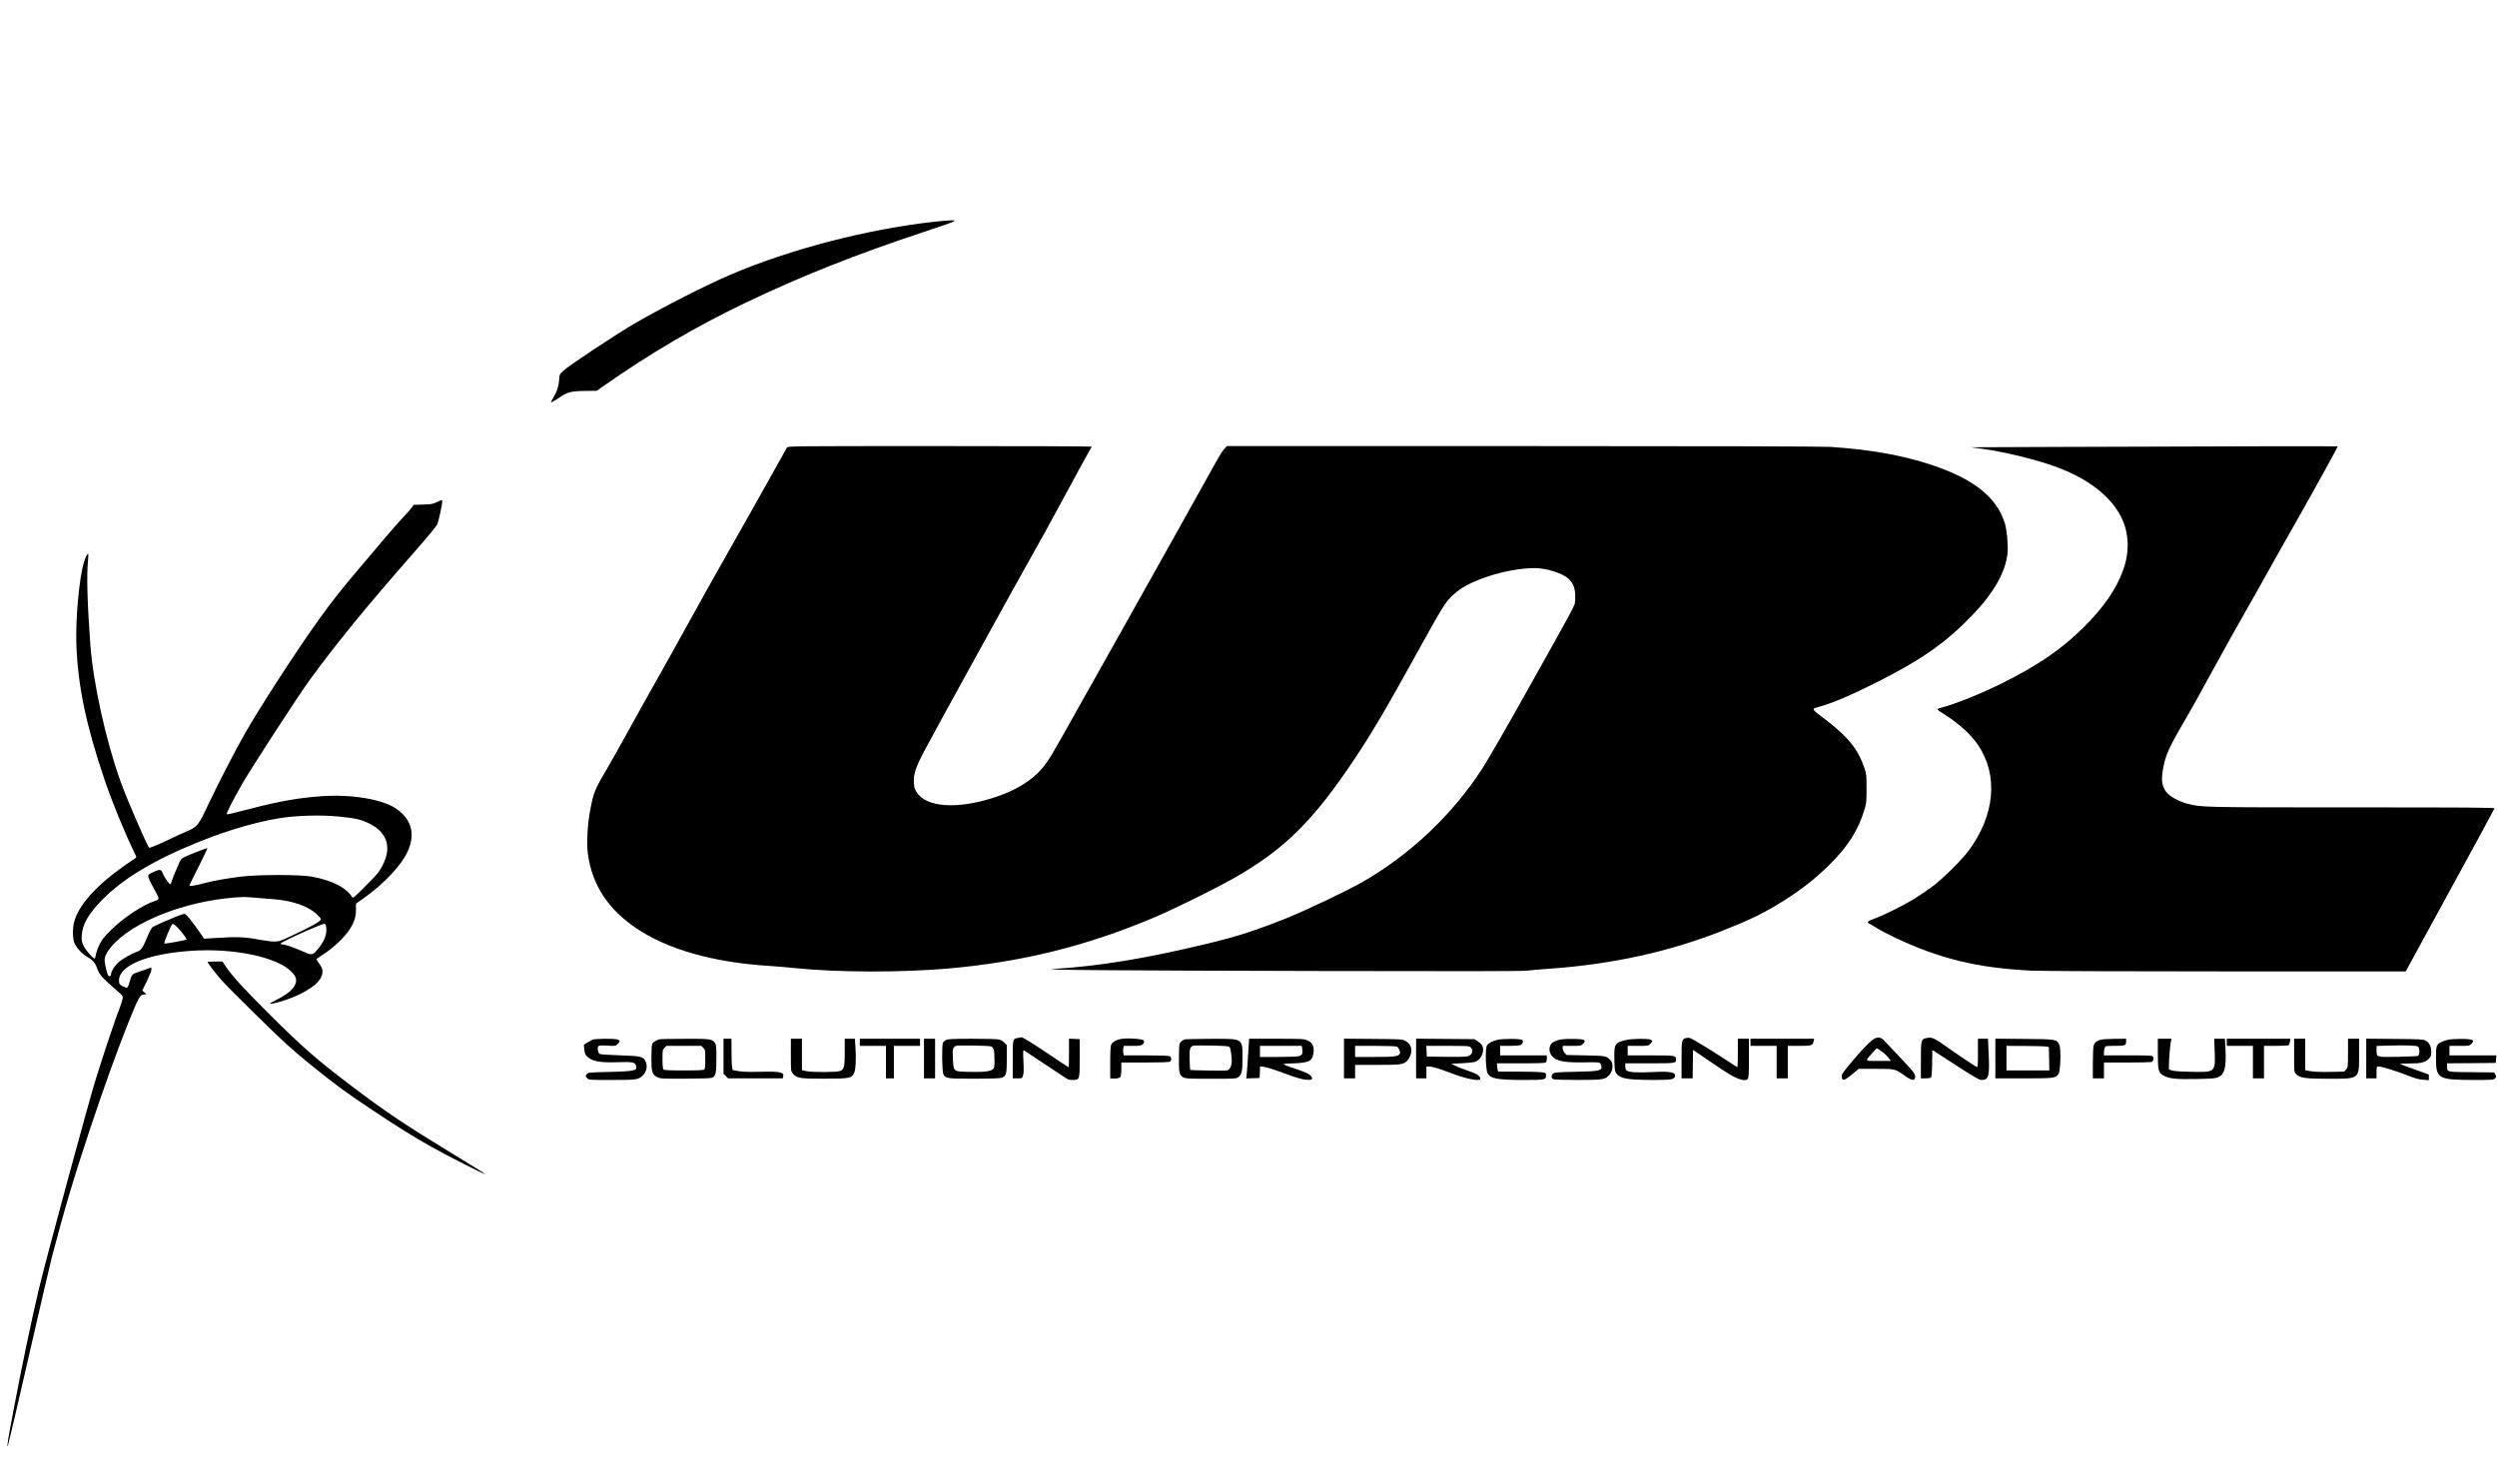 <?xml version="1.0" standalone="no"?>
<!DOCTYPE svg PUBLIC "-//W3C//DTD SVG 20010904//EN"
 "http://www.w3.org/TR/2001/REC-SVG-20010904/DTD/svg10.dtd">
<svg version="1.0" xmlns="http://www.w3.org/2000/svg"
 width="3151pt" height="1873pt" viewBox="0 0 3151 1873"
 preserveAspectRatio="xMidYMid meet">

<g transform="translate(0,1873) scale(0.1,-0.1)"
fill="#000000" stroke="none">
<path d="M11815 15934 c-852 -91 -1845 -348 -2600 -672 -315 -135 -819 -392
-1190 -605 -235 -135 -843 -538 -917 -607 -47 -44 -48 -46 -52 -115 -5 -78
-28 -149 -75 -226 -18 -28 -30 -54 -26 -57 3 -3 42 20 88 50 119 81 153 91
335 94 l153 2 72 51 c599 420 1162 751 1793 1054 697 335 1404 616 2260 899
199 65 370 125 380 133 17 13 14 14 -36 14 -30 -1 -113 -7 -185 -15z"/>
<path d="M9930 13080 c-45 -84 -765 -1364 -872 -1550 -74 -129 -237 -422 -363
-650 -125 -228 -301 -543 -390 -700 -89 -157 -250 -445 -357 -640 -107 -195
-235 -422 -284 -505 -164 -279 -174 -303 -220 -550 -31 -170 -43 -410 -25
-536 56 -393 255 -696 616 -938 396 -265 963 -426 1661 -471 88 -5 248 -19
355 -30 524 -53 1317 -55 1899 -5 943 82 1758 283 2620 648 244 103 791 373
1015 502 631 362 992 721 1514 1505 216 324 388 616 766 1300 342 619 371 665
461 751 78 73 137 113 247 164 240 112 556 185 794 185 150 0 353 -65 430
-137 51 -49 76 -108 81 -195 2 -43 -1 -98 -7 -123 -6 -25 -119 -235 -250 -468
-131 -232 -298 -530 -371 -662 -204 -367 -476 -839 -548 -950 -374 -577 -909
-1083 -1506 -1425 -184 -106 -710 -357 -941 -450 -406 -163 -637 -238 -1015
-329 -779 -188 -1369 -285 -1945 -320 -215 -13 760 -20 3374 -26 1726 -4 2531
-3 2595 4 50 6 186 18 303 26 780 56 1486 211 2148 470 324 127 499 209 709
335 260 155 478 322 666 510 231 230 358 430 436 686 26 82 28 102 28 269 0
172 -1 184 -28 265 -77 231 -207 392 -485 604 -196 149 -190 137 -73 169 168
48 396 145 727 312 543 273 849 487 1175 821 287 294 441 563 464 809 9 94 -9
287 -35 371 -102 329 -392 560 -929 738 -365 121 -775 193 -1275 226 -105 6
-1430 10 -3886 10 l-3727 0 -35 -39 c-19 -21 -56 -78 -83 -127 -26 -49 -253
-456 -504 -904 -252 -448 -514 -917 -583 -1041 -69 -124 -191 -342 -272 -485
-81 -142 -264 -468 -407 -724 -319 -572 -367 -652 -443 -743 -131 -156 -331
-280 -590 -366 -481 -160 -877 -134 -1000 64 -25 41 -31 61 -33 125 -5 100 24
186 128 385 106 204 1241 2262 1380 2505 62 107 223 400 358 650 197 366 326
602 379 693 2 4 -860 7 -1916 7 -1910 0 -1920 0 -1931 -20z"/>
<path d="M26110 13090 l-1245 -5 138 -18 c286 -38 678 -133 939 -228 402 -146
692 -369 825 -634 100 -197 109 -438 26 -668 -87 -243 -244 -470 -497 -722
-281 -279 -568 -476 -1031 -708 -253 -126 -589 -262 -756 -305 -81 -21 -82
-19 41 -97 173 -110 323 -247 410 -376 260 -382 215 -887 -118 -1336 -92 -123
-325 -353 -463 -456 -64 -47 -165 -116 -225 -152 -144 -88 -403 -216 -504
-250 -86 -29 -100 -47 -52 -67 15 -7 53 -30 86 -51 32 -22 127 -72 211 -112
574 -274 1048 -390 1734 -425 127 -6 1054 -10 2466 -10 l2263 0 558 1022 c308
561 560 1027 562 1035 3 11 -295 13 -1795 13 -1896 0 -1901 1 -2074 45 -100
26 -202 78 -253 128 -81 81 -93 182 -46 383 27 117 81 233 206 449 147 252
217 377 434 775 100 184 283 511 405 725 122 215 251 443 286 508 35 65 176
315 313 555 222 390 546 977 546 988 0 4 -1450 2 -3390 -6z"/>
<path d="M5510 12392 c-48 -24 -70 -27 -172 -30 l-118 -4 -22 -31 c-12 -18
-62 -75 -111 -127 -50 -52 -147 -162 -216 -244 -69 -82 -220 -260 -334 -395
-237 -279 -339 -409 -516 -654 -265 -369 -732 -1088 -926 -1427 -124 -217
-337 -629 -461 -892 -134 -285 -141 -293 -296 -359 -56 -24 -157 -70 -223
-103 -97 -47 -214 -96 -231 -96 -17 0 -283 613 -364 840 -185 518 -344 1237
-380 1725 -38 516 -48 872 -30 1055 4 47 6 87 4 89 -9 10 -34 -37 -53 -99 -61
-196 -110 -725 -97 -1055 19 -516 125 -1018 356 -1698 96 -284 259 -680 386
-940 16 -34 17 -40 4 -47 -8 -4 -64 -43 -125 -85 -368 -257 -594 -508 -649
-720 -21 -77 -20 -198 0 -258 20 -58 87 -134 156 -178 80 -49 106 -77 128
-137 39 -102 47 -112 289 -325 40 -35 43 -40 37 -76 -3 -20 -20 -71 -36 -112
-40 -95 -196 -561 -299 -890 -90 -287 -633 -2289 -716 -2639 -98 -412 -212
-955 -324 -1545 -71 -370 -89 -487 -71 -450 5 11 125 522 265 1135 140 613
271 1176 291 1250 162 616 278 1003 483 1620 174 520 321 931 467 1299 145
363 160 391 222 391 23 0 23 0 -5 24 l-28 24 58 118 c31 66 57 131 57 146 l0
27 -121 -41 c-131 -45 -124 -39 -153 -138 -25 -86 -26 -87 -83 -59 -42 21 -48
28 -51 58 -19 198 343 353 913 391 545 37 1096 -82 1272 -273 54 -59 63 -101
33 -163 -30 -60 -108 -122 -235 -184 -114 -56 -102 -64 40 -25 252 69 477 201
526 310 33 71 25 113 -34 188 -16 21 -26 42 -21 46 5 4 49 34 97 65 112 73
254 208 313 297 63 95 87 166 86 259 l0 75 85 60 c274 192 503 438 578 623 85
209 32 386 -153 514 -175 121 -563 186 -947 159 -281 -20 -528 -63 -875 -153
-275 -71 -312 -80 -318 -73 -9 8 74 170 187 369 124 216 718 1132 864 1331
344 469 725 936 1290 1578 165 188 306 358 315 377 16 38 62 250 62 288 0 27
-2 27 -70 -6z m-1230 -3968 c202 -20 277 -37 377 -86 232 -113 292 -308 166
-538 -48 -88 -54 -95 -221 -263 -145 -145 -147 -147 -161 -125 -76 118 -255
208 -506 254 -142 27 -673 27 -885 1 -198 -24 -354 -52 -486 -87 -101 -27
-174 -38 -174 -25 0 3 52 109 116 236 63 127 114 233 112 234 -5 5 -201 -70
-273 -104 -53 -24 -63 -34 -82 -77 -55 -124 -91 -212 -97 -241 -4 -18 -12 -33
-16 -33 -15 0 -78 89 -96 136 -14 37 -21 44 -44 44 -24 0 -112 -39 -134 -60
-15 -15 4 -65 64 -171 33 -57 60 -113 60 -125 0 -16 -10 -24 -42 -34 -144 -43
-400 -212 -554 -364 -91 -91 -118 -125 -148 -186 -20 -41 -40 -97 -45 -123 -5
-26 -11 -50 -13 -53 -13 -13 -110 93 -139 151 -29 60 -31 71 -27 143 8 132 83
265 243 431 272 282 671 521 1265 758 326 131 686 236 965 283 222 38 541 48
775 24z m-1060 -1024 c58 -5 164 -14 235 -19 233 -17 438 -89 544 -191 28 -27
51 -54 51 -59 0 -28 -110 -90 -375 -214 -141 -66 -154 -70 -220 -70 -38 0
-131 13 -205 27 -151 31 -282 35 -535 17 -77 -5 -140 -9 -141 -8 -16 31 -138
200 -179 250 -47 56 -60 67 -78 62 -76 -22 -376 -150 -395 -169 -12 -12 -43
-71 -67 -130 -57 -137 -74 -160 -131 -180 -62 -21 -160 -77 -222 -125 -49 -39
-102 -124 -102 -163 0 -19 -25 -25 -35 -8 -15 24 -45 153 -45 192 0 61 47 137
139 228 308 305 996 547 1616 569 22 0 87 -3 145 -9z m-1002 -355 c50 -42 147
-166 135 -173 -17 -11 -272 -56 -278 -50 -11 11 88 248 104 248 5 0 23 -11 39
-25z m1896 -6 c17 -89 -13 -177 -96 -279 -71 -87 -80 -89 -179 -45 -118 52
-239 95 -271 95 -16 0 -28 4 -28 9 0 12 181 101 365 179 207 87 200 86 209 41z"/>
<path d="M2620 6589 c0 -12 90 -131 166 -219 40 -47 249 -258 466 -470 338
-331 430 -415 658 -600 324 -262 460 -362 795 -584 322 -214 509 -331 735
-458 195 -110 677 -355 684 -348 2 3 -181 118 -407 255 -598 364 -835 522
-1247 833 -474 358 -654 515 -1095 956 -314 314 -447 460 -528 581 l-40 60
-93 0 c-52 0 -94 -3 -94 -6z"/>
<path d="M12848 5631 c-70 -14 -68 -7 -68 -272 l0 -239 59 0 c59 0 59 0 71 36
9 26 10 78 5 181 -6 122 -5 144 6 137 23 -14 450 -298 508 -337 44 -31 61 -37
105 -37 91 0 91 0 91 279 l0 236 -67 3 -68 3 0 -181 c0 -99 -2 -180 -5 -180
-2 0 -115 74 -249 165 -209 140 -337 219 -348 214 -2 -1 -20 -5 -40 -8z"/>
<path d="M21275 5629 c-53 -15 -55 -23 -55 -276 l0 -233 70 0 70 0 2 180 3
179 110 -75 c290 -198 353 -239 421 -271 85 -40 139 -46 160 -18 11 15 14 71
14 262 l0 243 -70 0 -70 0 0 -180 c0 -99 -2 -180 -4 -180 -3 0 -76 47 -163
104 -179 117 -402 252 -435 265 -13 4 -36 4 -53 0z"/>
<path d="M23664 5626 c-49 -22 -148 -120 -290 -290 -123 -147 -135 -164 -132
-196 5 -57 32 -51 128 30 l85 70 218 0 c247 0 238 2 372 -92 83 -58 118 -62
123 -12 2 26 -6 43 -46 90 -39 47 -250 273 -356 381 -28 29 -64 36 -102 19z
m117 -194 c21 -18 48 -46 59 -63 l21 -29 -156 0 c-180 0 -174 -7 -80 98 l57
62 30 -17 c16 -10 47 -33 69 -51z"/>
<path d="M24316 5630 c-74 -14 -76 -22 -76 -281 l0 -229 59 0 c36 0 63 5 70
13 6 8 12 78 13 179 l3 166 292 -189 c241 -156 299 -189 329 -189 93 0 104 45
87 383 l-6 137 -64 0 -63 0 0 -181 c0 -154 -2 -180 -14 -176 -19 7 -286 186
-391 262 -144 103 -176 117 -239 105z"/>
<path d="M14157 5619 c-68 -10 -119 -38 -135 -74 -8 -17 -12 -94 -12 -225 l0
-200 28 -2 c55 -3 87 4 100 20 7 10 12 48 12 99 l0 83 296 0 c184 0 303 4 315
10 11 6 19 21 19 35 0 14 -8 29 -19 35 -12 6 -126 10 -300 10 l-279 0 -7 30
c-4 17 -4 44 0 60 l7 30 109 0 c97 0 111 2 130 21 29 29 21 52 -21 60 -66 13
-185 17 -243 8z"/>
<path d="M7474 5607 c-12 -6 -40 -23 -64 -37 l-42 -25 5 -58 c4 -43 12 -66 29
-84 63 -67 161 -87 388 -79 202 7 233 -1 238 -55 3 -36 2 -37 -45 -49 -30 -9
-144 -16 -305 -19 -242 -6 -258 -7 -272 -26 -20 -26 -20 -27 4 -53 20 -22 25
-22 311 -22 310 0 334 3 387 53 52 49 68 128 36 188 -27 54 -63 62 -327 70
-160 5 -242 11 -252 19 -20 17 -30 77 -15 95 9 11 32 13 115 8 101 -6 103 -5
129 20 33 33 33 45 0 57 -38 15 -294 12 -320 -3z"/>
<path d="M8320 5613 c-50 -18 -79 -37 -89 -59 -7 -15 -11 -85 -11 -177 0 -178
10 -209 75 -242 38 -19 59 -20 355 -19 221 1 322 5 338 13 45 24 52 58 52 243
0 261 20 248 -402 247 -167 0 -310 -3 -318 -6z m555 -108 c24 -23 25 -30 25
-143 0 -78 -4 -122 -12 -130 -9 -9 -80 -12 -258 -12 -178 0 -249 3 -258 12 -8
8 -12 52 -12 130 0 113 1 120 25 143 l24 25 221 0 221 0 24 -25z"/>
<path d="M9130 5399 l0 -221 29 -29 29 -29 345 0 345 0 5 22 c15 56 -35 67
-290 61 -149 -3 -228 -1 -278 9 l-70 13 -7 40 c-4 22 -7 111 -7 198 l-1 157
-50 0 -50 0 0 -221z"/>
<path d="M9980 5416 c0 -204 0 -205 25 -235 51 -60 88 -66 400 -65 314 1 339
5 371 66 22 40 30 181 19 333 l-7 105 -64 0 -64 0 0 -164 c0 -189 -8 -222 -56
-242 -42 -18 -344 -19 -427 -3 l-57 12 0 198 0 199 -70 0 -70 0 0 -204z"/>
<path d="M10850 5575 l0 -45 165 0 165 0 0 -205 0 -205 50 0 50 0 0 205 0 205
165 0 165 0 0 45 0 45 -380 0 -380 0 0 -45z"/>
<path d="M11660 5370 l0 -250 70 0 70 0 0 250 0 250 -70 0 -70 0 0 -250z"/>
<path d="M11938 5604 c-15 -8 -32 -23 -38 -34 -17 -31 -13 -365 5 -399 27 -53
50 -56 395 -55 208 0 324 4 342 12 56 23 63 49 63 238 l0 173 -29 30 c-17 17
-46 36 -65 41 -20 6 -170 10 -341 10 -250 -1 -310 -3 -332 -16z m564 -80 c36
-7 48 -50 48 -175 0 -80 -3 -99 -18 -112 -31 -29 -115 -39 -285 -35 -219 4
-212 -1 -222 156 -7 129 -1 156 38 172 22 10 385 4 439 -6z"/>
<path d="M14953 5613 c-12 -2 -33 -15 -47 -28 -25 -23 -26 -29 -28 -147 -5
-244 1 -276 54 -305 30 -16 64 -18 350 -18 306 0 318 1 345 21 43 32 52 73 52
234 0 260 15 250 -399 249 -168 -1 -315 -4 -327 -6z m539 -89 c31 -6 35 -14
47 -114 11 -87 2 -143 -29 -174 -20 -20 -28 -21 -253 -17 -128 1 -234 5 -237
8 -3 2 -6 60 -8 128 -4 131 3 159 41 176 22 9 385 3 439 -7z"/>
<path d="M15751 5433 c-6 -104 -14 -216 -18 -251 l-6 -63 84 3 84 3 3 74 3 73
42 -6 c56 -9 129 -32 316 -101 106 -39 175 -58 221 -62 72 -6 89 2 71 36 -17
31 -69 58 -191 97 -63 20 -128 44 -145 53 -29 16 -26 16 115 21 199 8 237 31
247 149 5 71 -19 114 -80 141 -39 18 -68 20 -388 20 l-346 0 -12 -187z m682
60 c10 -59 0 -81 -42 -93 -20 -5 -138 -10 -263 -10 l-228 0 0 70 0 70 264 0
263 0 6 -37z"/>
<path d="M16960 5370 l0 -250 70 0 70 0 0 85 0 85 280 0 c294 0 325 4 373 48
31 28 57 88 57 133 0 54 -26 96 -75 122 -39 21 -53 22 -407 25 l-368 3 0 -251z
m669 150 c23 -12 45 -64 37 -85 -14 -38 -66 -45 -321 -45 l-245 0 0 70 0 70
256 0 c144 0 263 -4 273 -10z"/>
<path d="M17870 5370 l0 -250 65 0 65 0 0 75 0 75 28 0 c44 0 132 -26 272 -80
200 -77 380 -113 380 -76 0 37 -42 65 -152 101 -62 20 -135 49 -163 63 l-50
27 135 6 c74 3 149 11 165 18 51 21 83 60 96 116 14 65 -2 102 -63 143 l-42
27 -368 3 -368 3 0 -251z m690 140 c41 -41 14 -103 -52 -115 -18 -3 -139 -5
-268 -3 l-235 3 -3 68 -3 67 271 0 c257 0 271 -1 290 -20z"/>
<path d="M18892 5605 c-71 -20 -109 -40 -128 -70 -23 -35 -17 -305 8 -351 37
-68 125 -84 465 -84 265 0 273 2 273 60 0 25 -4 28 -47 36 -27 5 -163 9 -303
9 l-254 0 -7 25 c-4 14 -7 37 -8 53 l-1 27 303 0 c222 0 306 3 315 12 7 7 12
29 12 50 l0 38 -295 0 -295 0 0 60 0 60 114 0 c63 0 126 4 139 9 29 11 44 48
28 65 -19 18 -255 19 -319 1z"/>
<path d="M19666 5604 c-27 -9 -59 -22 -71 -30 -50 -33 -56 -114 -14 -168 54
-68 154 -89 412 -84 177 3 189 2 203 -16 8 -11 14 -32 14 -47 0 -42 -49 -51
-335 -56 -194 -4 -255 -8 -272 -19 -28 -18 -30 -59 -4 -74 12 -6 129 -10 313
-10 326 0 346 4 401 69 46 55 48 148 4 188 -50 46 -62 48 -310 53 l-239 5 -24
28 c-14 16 -24 41 -24 58 l0 29 115 0 c111 0 117 1 141 25 50 50 20 63 -146
63 -75 1 -132 -5 -164 -14z"/>
<path d="M20517 5604 c-140 -34 -149 -49 -145 -243 3 -132 5 -153 24 -178 48
-66 136 -82 461 -83 232 0 267 5 279 43 17 55 -57 69 -296 56 -186 -9 -287 -2
-316 22 -8 6 -14 29 -14 50 l0 39 308 0 c325 0 332 1 332 46 0 53 -8 54 -321
54 l-289 0 0 60 0 60 130 0 c126 0 132 1 155 25 32 31 31 43 -1 55 -37 14
-240 11 -307 -6z"/>
<path d="M22090 5575 l0 -45 165 0 165 0 0 -205 0 -205 70 0 70 0 0 205 0 205
143 0 c158 0 173 5 183 58 l7 32 -402 0 -401 0 0 -45z"/>
<path d="M25180 5370 l0 -250 355 0 c388 0 406 2 442 56 25 39 33 312 10 367
-30 70 -37 72 -444 75 l-363 3 0 -251z m645 151 l30 -6 3 -148 3 -147 -271 0
-270 0 0 155 0 155 238 -1 c130 -1 251 -4 267 -8z"/>
<path d="M26517 5609 c-53 -12 -84 -35 -96 -71 -6 -18 -11 -112 -11 -224 l0
-194 70 0 70 0 0 100 0 100 288 0 c158 0 297 3 309 6 25 7 36 39 22 66 -9 17
-29 18 -314 18 l-305 0 0 34 c0 19 4 46 10 60 9 26 10 26 129 26 131 0 141 4
141 64 l0 26 -137 -1 c-76 -1 -155 -5 -176 -10z"/>
<path d="M27230 5433 c0 -216 7 -242 75 -280 67 -37 158 -46 416 -41 206 4
241 8 275 24 77 38 98 122 88 342 l-7 142 -67 0 -68 0 5 -152 c10 -273 11
-272 -296 -265 -135 2 -219 9 -243 17 l-38 13 0 66 c1 71 16 248 26 294 l6 27
-86 0 -86 0 0 -187z"/>
<path d="M28100 5575 l0 -45 165 0 165 0 0 -205 0 -205 70 0 70 0 0 205 0 205
148 0 c81 0 153 4 160 8 7 5 15 25 19 45 l6 37 -402 0 -401 0 0 -45z"/>
<path d="M28950 5410 c0 -209 0 -211 24 -235 51 -51 115 -60 416 -60 390 0
380 -8 380 308 l0 197 -70 0 -70 0 0 -179 c0 -176 -1 -181 -24 -208 l-24 -28
-174 -3 c-108 -3 -200 1 -245 8 l-73 13 0 198 0 199 -70 0 -70 0 0 -210z"/>
<path d="M29860 5371 l0 -251 65 0 65 0 0 75 c0 71 1 75 23 75 41 0 207 -51
349 -106 109 -43 157 -57 214 -61 l74 -6 0 35 0 36 -172 62 c-95 34 -179 65
-188 70 -8 5 38 8 110 8 148 0 202 12 247 57 30 30 33 39 33 91 0 70 -23 114
-72 141 -30 16 -69 18 -390 21 l-358 3 0 -250z m654 150 c23 -19 22 -106 -1
-117 -10 -4 -124 -9 -254 -12 -274 -5 -269 -6 -269 83 l0 54 133 4 c236 7 374
2 391 -12z"/>
<path d="M30885 5606 c-27 -7 -64 -20 -82 -29 -58 -31 -63 -47 -63 -202 1
-262 23 -274 486 -275 231 0 242 1 260 21 17 19 17 23 3 47 l-15 27 -284 3
c-319 2 -310 0 -310 74 l0 38 308 2 307 3 3 48 3 47 -295 0 -296 0 0 60 0 60
125 0 c121 0 127 1 151 25 50 50 20 63 -141 63 -60 0 -132 -5 -160 -12z"/>
</g>
</svg>

